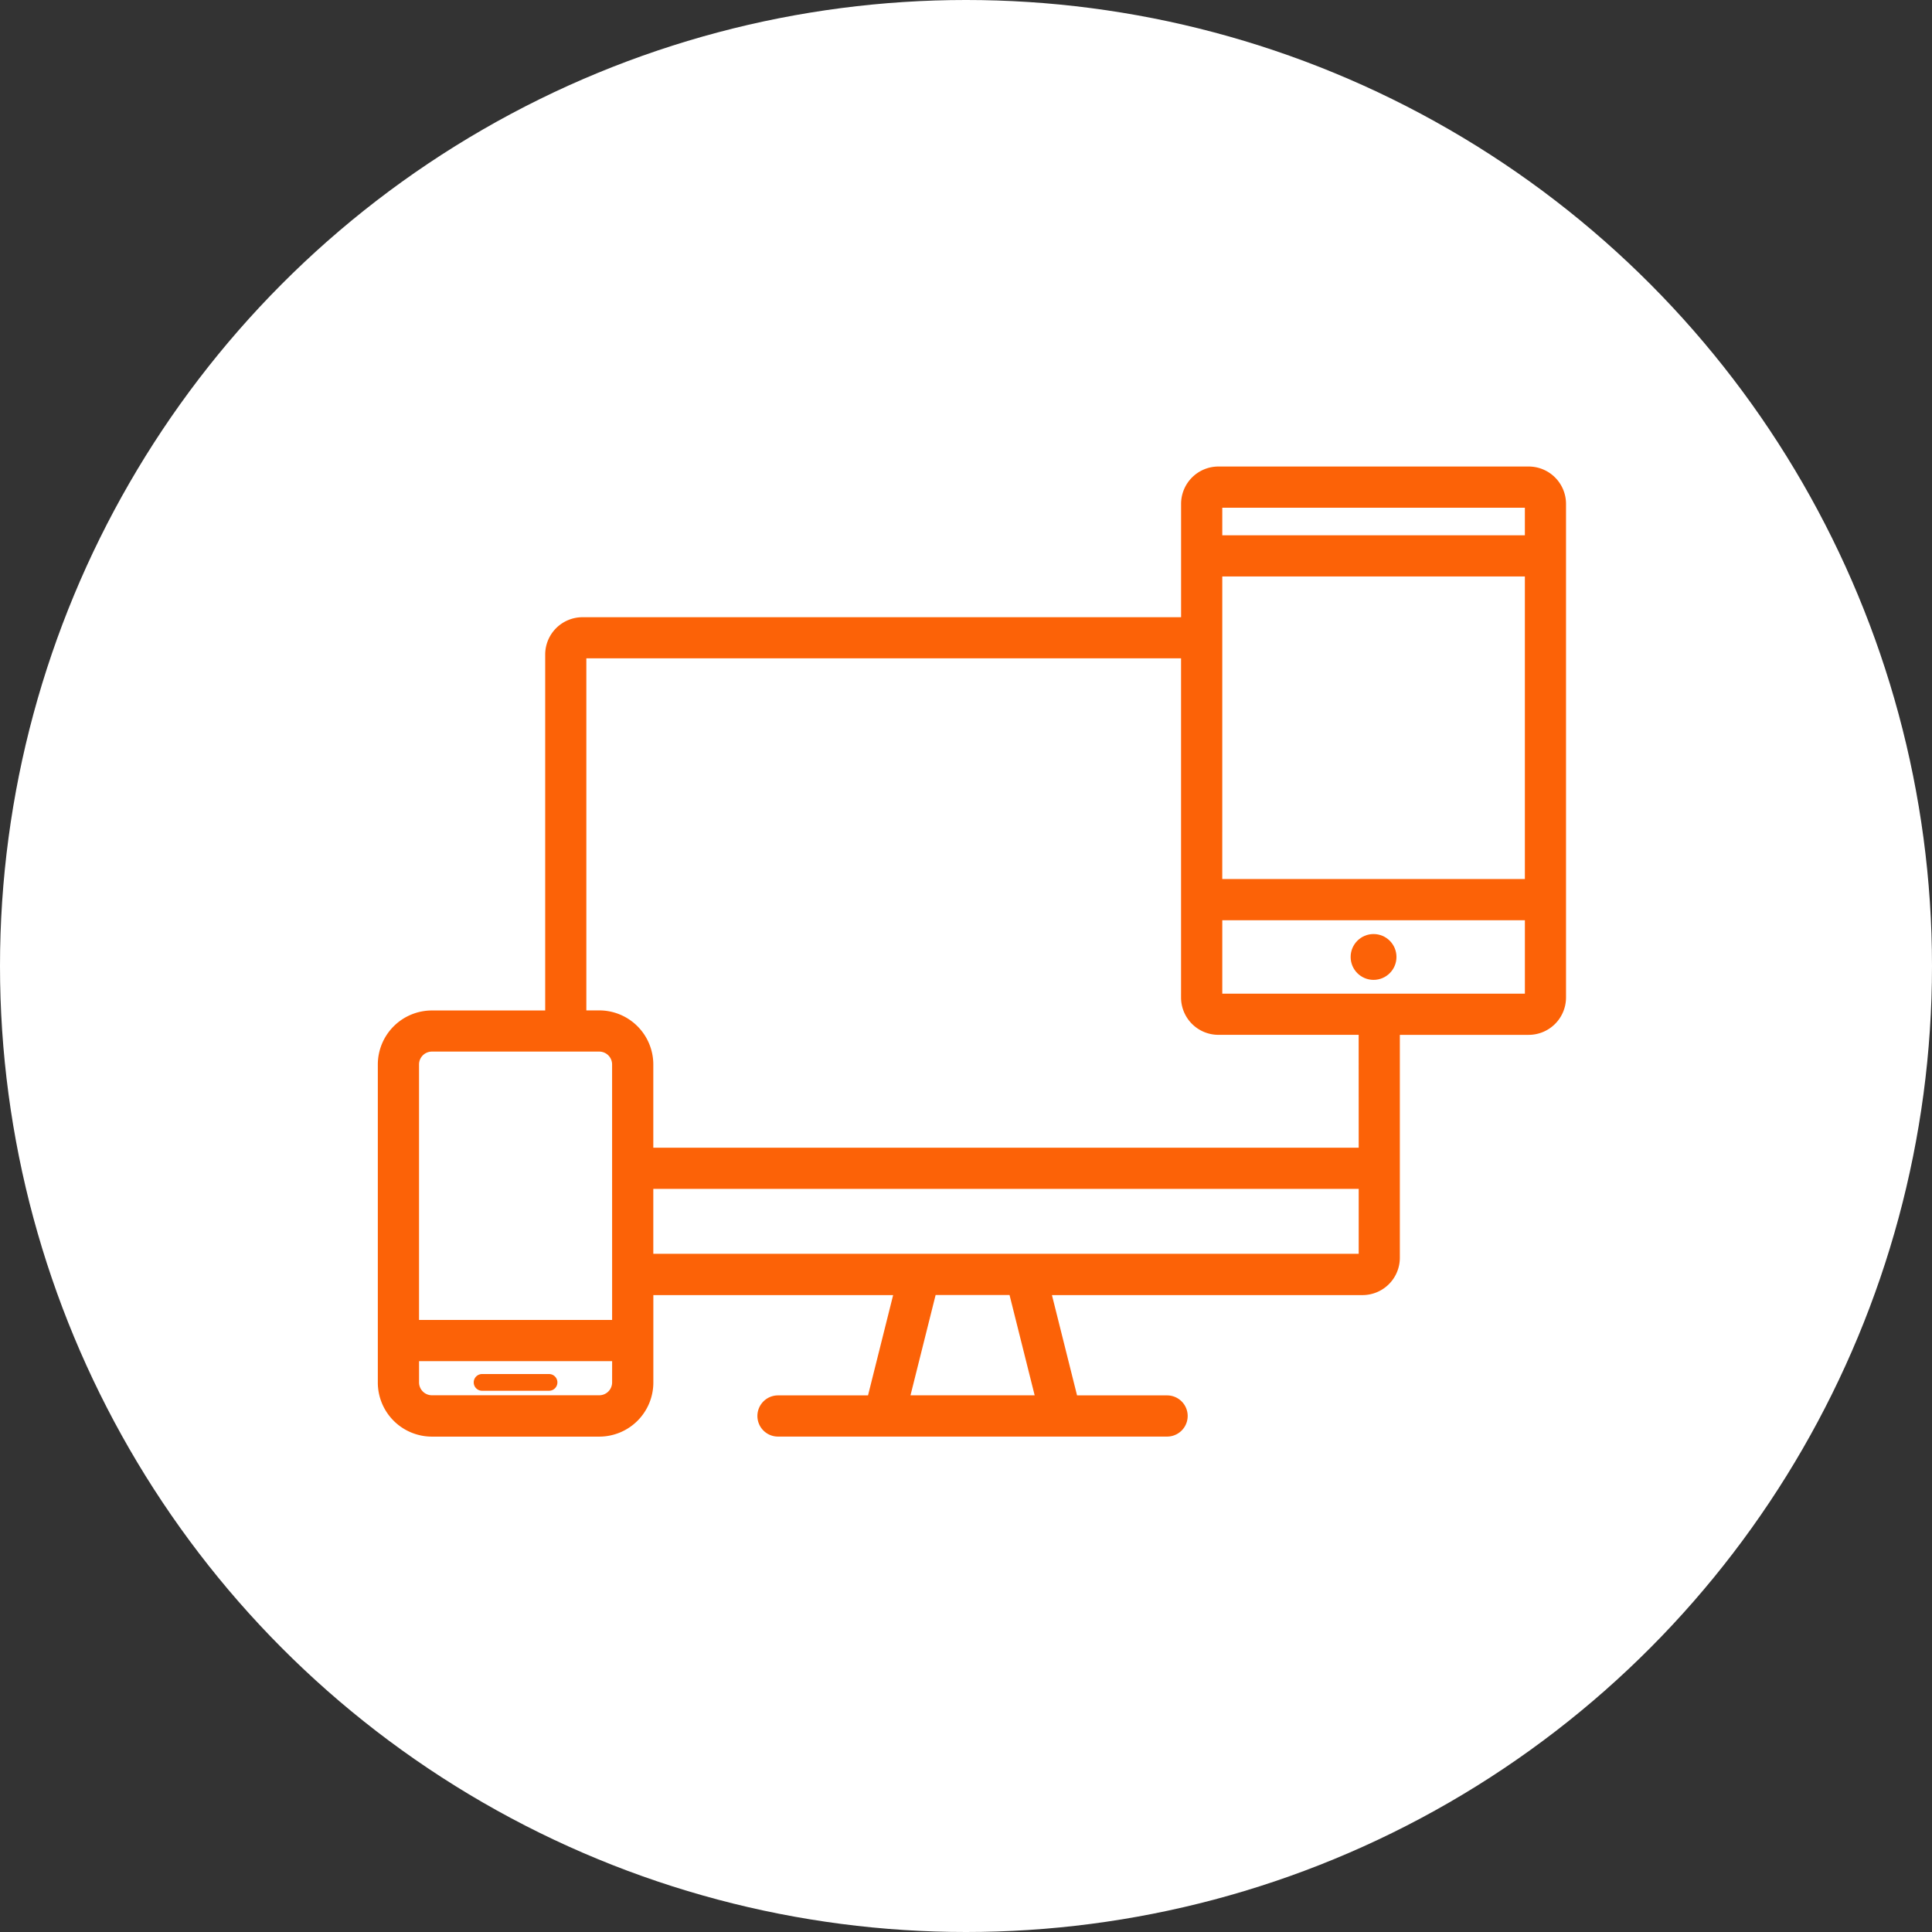 <?xml version="1.0" encoding="utf-8"?>
<svg height="100" viewBox="0 0 100 100" width="100" xmlns="http://www.w3.org/2000/svg"><rect x="0" y="0" width="100" height="100" fill="#333333" stroke="none"/><circle cx="50" cy="50" fill="#fff" r="50"/><g fill="#fc6207"><path d="M79.127 24.347H63.065a1.734 1.734 0 00-1.732 1.732v6.068H30.151a1.734 1.734 0 00-1.732 1.732v18.623h-6.063a2.6 2.6 0 00-2.6 2.6v16.457a2.6 2.6 0 002.6 2.6h8.661a2.6 2.6 0 002.6-2.6v-4.725h12.868l-1.4 5.591h-4.816a.866.866 0 000 1.732h20.139a.866.866 0 100-1.732h-4.816l-1.4-5.591h16.332a1.734 1.734 0 001.732-1.732V53.364h6.869a1.735 1.735 0 001.732-1.732V26.079a1.735 1.735 0 00-1.73-1.732zm-16.062 1.732h16.062v1.827H63.065zm0 3.559h16.062v16.061H63.064zM31.883 71.553a.867.867 0 01-.866.866h-8.661a.867.867 0 01-.866-.866v-1.3h10.394zm0-3.032H21.489V55.096a.867.867 0 01.866-.866h8.661a.867.867 0 01.866.866zm14.988 3.9l1.4-5.591h4.139l1.4 5.591zm6.214-7.324h-19.47v-3.76h36.911v3.759zm17.441-5.491H33.615v-4.508a2.6 2.6 0 00-2.6-2.6h-.866V33.875h31.182v17.756a1.734 1.734 0 001.732 1.732h7.461zm-7.461-7.973v-4.2h16.063v4.2z" stroke="#fc6207" stroke-width=".4"/><circle cx="71.095" cy="49.532" r="1.186"/><path d="M24.953 71.986h3.465a.433.433 0 100-.866h-3.465a.433.433 0 000 .866z"/></g></svg>